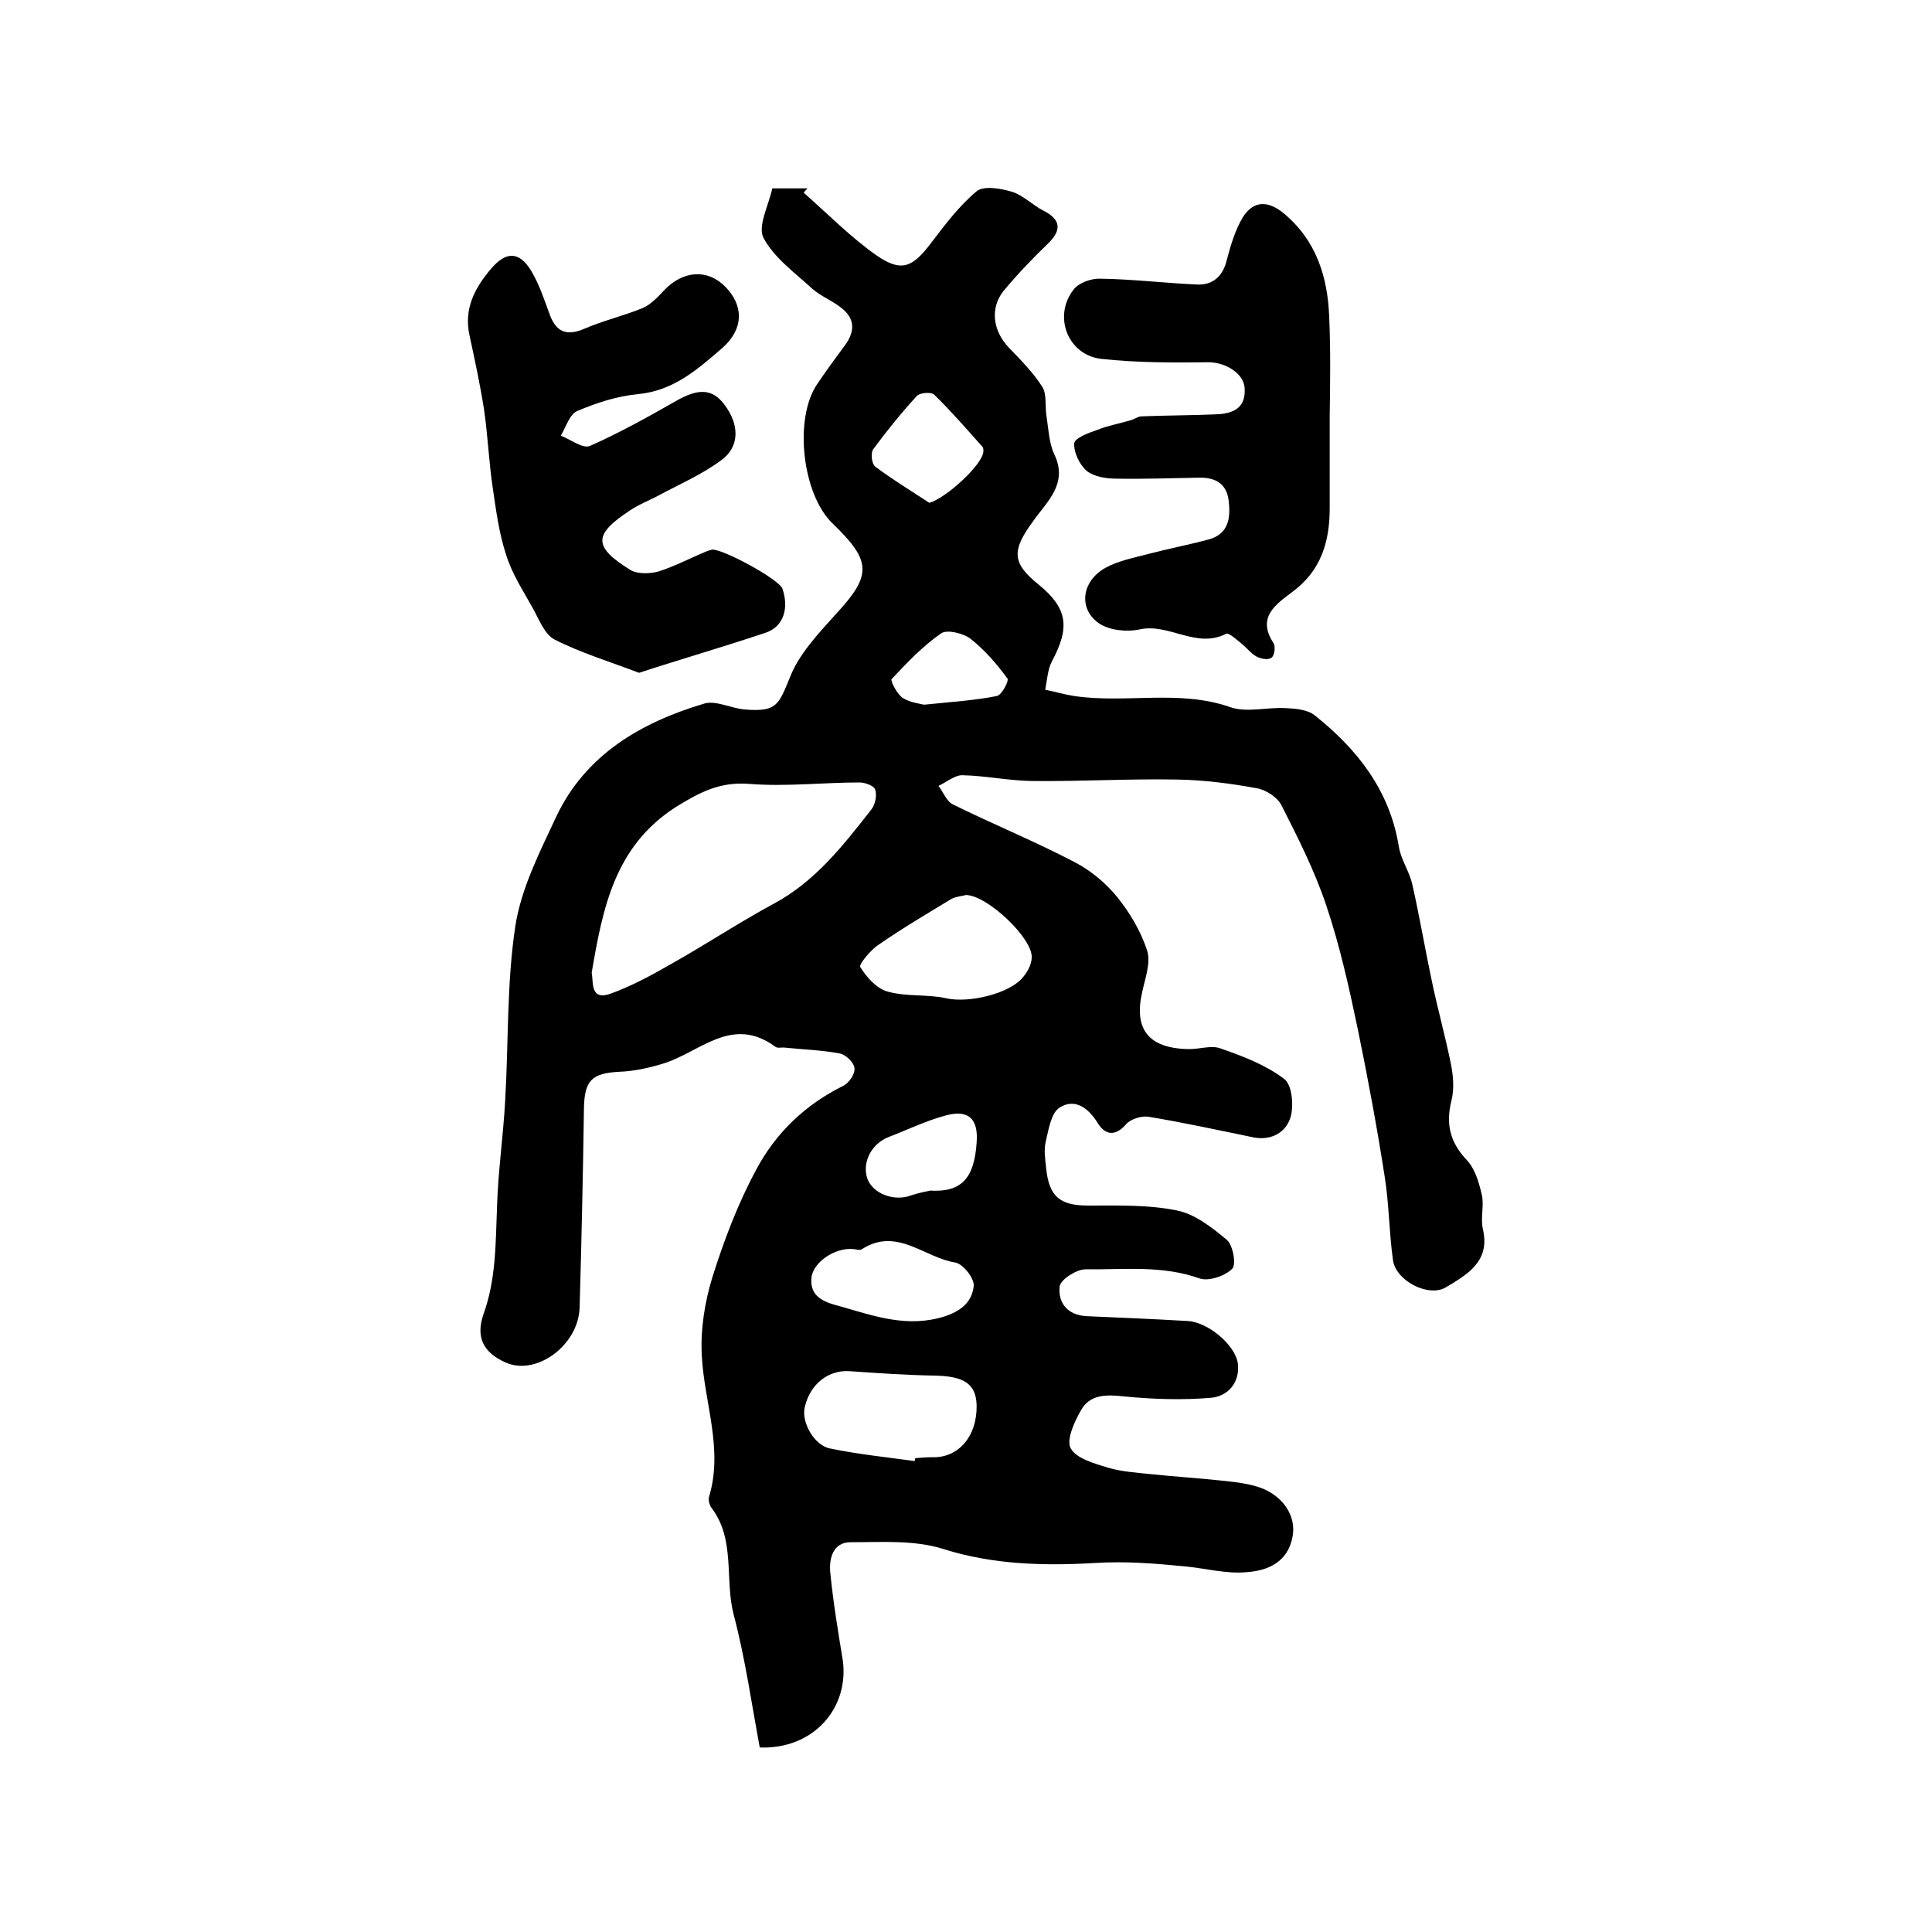<?xml version="1.0" encoding="utf-8"?>
<!-- Generator: Adobe Illustrator 22.0.0, SVG Export Plug-In . SVG Version: 6.00 Build 0)  -->
<svg version="1.1" id="图层_1" xmlns="http://www.w3.org/2000/svg" xmlns:xlink="http://www.w3.org/1999/xlink" x="0px" y="0px"
	 viewBox="0 0 400 400" style="enable-background:new 0 0 400 400;" xml:space="preserve">
<style type="text/css">
	.st0{fill:#FFFFFF;}
</style>
<g>
	
	<path d="M157.3,361.8c-1.7-9.1-3-18.4-5.4-27.5c-1.9-7.3,0.4-15.4-4.5-22c-0.5-0.6-0.8-1.7-0.6-2.4c3-9.9-1-19.5-1.5-29.2
		c-0.3-5.4,0.6-11.1,2.2-16.3c2.4-7.6,5.3-15.3,9.1-22.3c4-7.5,10.1-13.4,18-17.3c1.2-0.6,2.5-2.5,2.3-3.7c-0.1-1.1-1.8-2.8-3.1-3
		c-3.7-0.7-7.5-0.8-11.3-1.2c-0.7-0.1-1.5,0.2-2-0.2c-9-6.6-15.6,1.2-23.2,3.5c-2.9,0.9-6.1,1.6-9.1,1.7c-5.7,0.3-7.2,1.8-7.3,7.6
		c-0.2,13.8-0.5,27.5-0.9,41.3c-0.3,7.8-9,14.1-15.3,11.3c-4.5-2-6.3-5.1-4.6-10c2.6-7.2,2.5-14.6,2.8-22.1
		c0.2-7.4,1.3-14.8,1.7-22.3c0.7-12,0.3-24.2,2.1-36c1.2-7.8,5.1-15.4,8.5-22.7c6.1-12.8,17.5-19.4,30.5-23.3c2.5-0.8,5.7,1,8.6,1.2
		c6.5,0.5,6.9-0.9,9.3-6.8c1.9-4.8,5.9-9,9.5-13c7.4-8,7.4-10.9-0.7-18.7c-6.3-6-8.1-21.7-3.2-28.9c1.9-2.8,3.8-5.4,5.8-8.1
		c2.1-2.9,2-5.6-1-7.8c-1.8-1.4-4.1-2.3-5.8-3.8c-3.6-3.3-7.9-6.4-10.1-10.5c-1.3-2.4,1-6.7,1.8-10.3c2.7,0,5,0,7.3,0
		c-0.3,0.3-0.6,0.6-0.8,0.9c5,4.4,9.7,9.2,15.1,13c5.1,3.5,7.4,2.5,11.2-2.5c2.9-3.8,5.8-7.7,9.5-10.8c1.4-1.2,5-0.6,7.3,0.1
		c2.3,0.7,4.2,2.7,6.5,3.9c3.6,1.8,3.9,4,1,6.8c-3.2,3.1-6.3,6.3-9.2,9.8c-2.9,3.6-2.2,8.3,1,11.7c2.5,2.6,5.1,5.2,7,8.2
		c1,1.6,0.5,4.2,0.9,6.3c0.4,2.6,0.5,5.4,1.6,7.7c2.9,6.1-1.6,9.8-4.4,13.8c-4.4,6-4.5,8.6,1.1,13.1c6,4.9,6.6,8.8,2.8,15.9
		c-0.9,1.7-1,3.9-1.4,5.9c2,0.4,4,1,6,1.3c10.7,1.6,21.7-1.4,32.3,2.3c3.4,1.2,7.6,0,11.4,0.2c2.1,0.1,4.6,0.3,6.1,1.5
		c8.8,7,15.5,15.5,17.4,27.1c0.4,2.7,2.2,5.2,2.8,7.9c1.5,6.6,2.6,13.2,4,19.8c1.2,5.8,2.8,11.5,4,17.4c0.5,2.5,0.7,5.2,0.1,7.6
		c-1.2,4.8-0.3,8.6,3.2,12.3c1.7,1.8,2.5,4.6,3.1,7.2c0.5,2.2-0.3,4.7,0.2,7c1.6,6.7-3.1,9.4-7.6,12.1c-3.6,2.2-10.4-1.3-11-5.6
		c-0.8-5.7-0.8-11.5-1.7-17.2c-1.6-10.3-3.5-20.5-5.6-30.7c-1.8-8.6-3.7-17.2-6.5-25.5c-2.4-7.2-5.9-14.1-9.3-20.8
		c-0.8-1.6-3.2-3.2-5.1-3.5c-5.4-1-10.9-1.7-16.3-1.8c-9.9-0.2-19.9,0.4-29.8,0.3c-5,0-9.9-1.1-14.9-1.2c-1.6,0-3.3,1.5-4.9,2.2
		c1,1.3,1.7,3.3,3.1,3.9c8.3,4.1,16.9,7.6,25.1,11.9c3.3,1.7,6.4,4.3,8.7,7.1c2.7,3.3,5,7.2,6.3,11.2c0.8,2.5-0.4,5.7-1,8.5
		c-1.8,7.7,1.2,11.7,9.4,11.9c2.3,0.1,4.9-0.9,6.9-0.1c4.6,1.6,9.3,3.4,13.1,6.3c1.6,1.2,2,5.5,1.3,7.9c-0.9,3-3.8,4.9-7.6,4.2
		c-7.3-1.5-14.6-3.1-21.9-4.3c-1.4-0.2-3.6,0.5-4.5,1.5c-2.4,2.8-4.5,2.2-6-0.3c-2-3.2-4.8-5-7.8-3.1c-1.8,1.1-2.3,4.6-2.9,7.1
		c-0.4,1.7-0.1,3.7,0.1,5.5c0.6,5.9,2.9,7.7,8.7,7.7c6.1,0,12.4-0.2,18.3,1c3.7,0.7,7.3,3.5,10.4,6.1c1.3,1.1,2,5.2,1.1,6
		c-1.5,1.5-4.8,2.6-6.7,2c-7.8-2.8-15.8-1.8-23.7-1.9c-1.8,0-5.1,2.1-5.3,3.5c-0.4,3.3,1.5,6,5.6,6.2c7,0.3,14,0.6,20.9,1
		c4.1,0.2,9.9,4.9,10.4,8.9c0.4,3.9-2.1,6.7-5.6,7c-6,0.5-12.1,0.3-18.1-0.3c-3.6-0.4-7-0.4-8.8,2.9c-1.4,2.4-3.1,6.2-2.1,7.9
		c1.2,2.1,4.9,3.1,7.8,4c2.8,0.8,5.8,1,8.7,1.3c4.8,0.5,9.5,0.8,14.3,1.3c2.9,0.3,6,0.6,8.7,1.6c4.8,1.9,7.2,6.1,6.4,10.1
		c-1,5.3-5.2,7-9.5,7.3c-4.2,0.4-8.5-0.8-12.8-1.2c-6.2-0.6-12.2-1.1-18.6-0.7c-10.3,0.6-21,0.4-31.4-2.9c-6-1.9-12.8-1.4-19.2-1.4
		c-3.6,0-4.5,3.3-4.2,6.3c0.6,6.1,1.6,12.1,2.6,18.2C175.8,353.6,168.5,362.2,157.3,361.8z M122.5,201.4c0.4,1.9-0.4,5.9,4,4.3
		c4.4-1.6,8.6-3.9,12.6-6.2c7.1-4,13.9-8.5,21.1-12.4c8.6-4.6,14.4-12.1,20.2-19.5c0.8-1,1.2-2.9,0.8-4.1c-0.2-0.8-2.1-1.5-3.2-1.5
		c-7.6,0-15.3,0.9-22.8,0.3c-6.1-0.5-10.3,1.7-15.3,4.8C127.3,175.2,124.8,187.9,122.5,201.4z M200,185.3c-0.7,0.2-2,0.3-3,0.8
		c-5.1,3.1-10.2,6.1-15.1,9.5c-1.7,1.1-4.1,4.1-3.8,4.6c1.3,2.1,3.4,4.5,5.7,5.1c3.9,1.1,8.2,0.5,12.2,1.4c4.5,1,13.1-0.9,15.9-4.5
		c0.9-1.1,1.7-2.6,1.7-4C213.8,194.3,204.5,185.4,200,185.3z M189.4,302.5c0-0.2,0-0.4,0.1-0.6c1.2-0.1,2.3-0.2,3.5-0.2
		c5.4,0.2,9.3-4.3,9.2-10.7c-0.1-4.5-2.6-6.1-8.8-6.2c-5.8-0.1-11.6-0.5-17.3-0.9c-4.5-0.4-8.4,2.6-9.5,7.5c-0.7,3.1,2,7.9,5.3,8.5
		C177.7,301.1,183.6,301.7,189.4,302.5z M176.5,258.6c-3.6-0.3-8.2,2.7-8.5,6c-0.4,4.1,3,5.1,6.1,5.9c7,2,13.9,4.5,21.6,2
		c3.6-1.2,5.6-3.2,5.9-6.3c0.1-1.6-2.2-4.5-3.8-4.8c-6.4-1-12.1-7.4-19.3-2.8C178,259,177.2,258.6,176.5,258.6z M192.4,104.1
		c3.4-0.9,11.2-8,11.2-10.7c0-0.3,0-0.7-0.2-0.9c-3.3-3.7-6.5-7.4-10-10.8c-0.6-0.6-3-0.4-3.6,0.3c-3.2,3.5-6.2,7.2-9,11
		c-0.6,0.8-0.3,3.1,0.4,3.6C184.8,99.3,188.6,101.6,192.4,104.1z M192.6,246.5c6.6,0.4,9.1-2.7,9.6-9.9c0.4-5-1.7-7-6.6-5.6
		c-4,1.1-7.7,2.9-11.6,4.4c-3.6,1.4-5.6,5.3-4.4,8.7c1.2,3.1,5.6,4.7,9,3.4C190.4,246.9,192.2,246.6,192.6,246.5z M191.3,145.9
		c5.9-0.6,10.6-0.9,15.1-1.8c1-0.2,2.5-3.1,2.2-3.6c-2.2-3-4.7-5.9-7.6-8.2c-1.5-1.2-4.9-2-6.1-1.2c-3.8,2.6-7.1,6.1-10.3,9.5
		c-0.3,0.3,1.1,3.1,2.3,3.9C188.5,145.5,190.6,145.7,191.3,145.9z"/>
	<path d="M132.3,139.3c-6-2.3-12-4.1-17.5-6.9c-2.1-1.1-3.2-4.2-4.5-6.5c-2-3.6-4.3-7.1-5.5-11c-1.5-4.5-2.1-9.3-2.8-14
		c-0.8-5.4-1-10.8-1.8-16.2c-0.8-5.1-1.9-10.2-3-15.3c-1.2-5.5,1.1-9.8,4.5-13.8c3.1-3.6,5.8-3.6,8.3,0.5c1.6,2.7,2.6,5.7,3.7,8.7
		c1.3,3.8,3.4,4.9,7.2,3.3c3.9-1.7,8.2-2.7,12.1-4.3c1.7-0.7,3.2-2.3,4.5-3.7c3.9-4.1,9-4.5,12.7-0.7c3.8,3.9,3.8,8.7-0.6,12.6
		c-5.1,4.4-10.1,8.9-17.5,9.6c-4.3,0.4-8.6,1.8-12.6,3.5c-1.6,0.7-2.3,3.3-3.4,5.1c2.1,0.8,4.6,2.8,6.1,2.1c6.1-2.7,12-6,17.8-9.3
		c4.5-2.6,7.5-2.6,10,0.8c3.1,4.1,3.2,8.7-0.7,11.5c-3.9,2.9-8.5,4.9-12.8,7.2c-2,1.1-4.2,1.9-6.1,3.2c-7.6,5-7.6,7.5,0.1,12.3
		c1.5,0.9,4.1,0.8,5.9,0.3c3.4-1.1,6.6-2.8,10-4.2c0.3-0.1,0.6-0.2,1-0.3c2-0.3,13.9,6.1,14.6,8.1c1.3,3.8,0.4,7.6-3.2,9
		C150.2,133.8,141.5,136.3,132.3,139.3z"/>
	<path d="M275.3,86.2c0,6.3,0,12.7,0,19c0,7-1.8,13-7.8,17.4c-3.3,2.5-7.4,5.2-3.8,10.6c0.4,0.7,0.2,2.6-0.5,3
		c-0.7,0.5-2.2,0.2-3.1-0.3c-1.1-0.6-2-1.8-3-2.6c-1-0.8-2.6-2.3-3.2-2.1c-6.2,3.2-11.8-2.2-17.9-0.9c-2.7,0.6-6.3,0.2-8.4-1.2
		c-4.4-3-3.7-8.7,1.2-11.5c2.7-1.5,5.9-2.1,8.9-2.9c4.2-1.1,8.4-1.9,12.5-3c4.1-1.1,4.6-4.3,4.2-7.9c-0.4-3.8-2.9-5-6.3-4.9
		c-5.7,0.1-11.3,0.3-17,0.2c-2.1,0-4.6-0.4-6.1-1.6c-1.5-1.3-2.7-3.8-2.6-5.7c0.1-1.1,3-2.2,4.8-2.8c2.2-0.9,4.6-1.3,6.9-2
		c0.8-0.2,1.5-0.8,2.3-0.8c5-0.2,10-0.2,15-0.4c3.4-0.1,6.5-0.9,6.3-5.3c-0.1-3.2-4-5.5-7.5-5.5c-7.4,0.1-14.9,0.1-22.2-0.7
		c-7-0.8-10.1-9-5.6-14.5c1.1-1.3,3.6-2.2,5.5-2.1c6.6,0.1,13.2,0.9,19.8,1.2c3.4,0.2,5.5-1.7,6.3-5.1c0.8-3,1.7-6.1,3.3-8.8
		c2.2-3.5,5.2-3.5,8.4-0.9c6.8,5.6,9.2,13.2,9.5,21.6C275.5,72.5,275.4,79.3,275.3,86.2C275.3,86.2,275.3,86.2,275.3,86.2z"/>
	
	
	
	
	
	
	
</g>
</svg>
